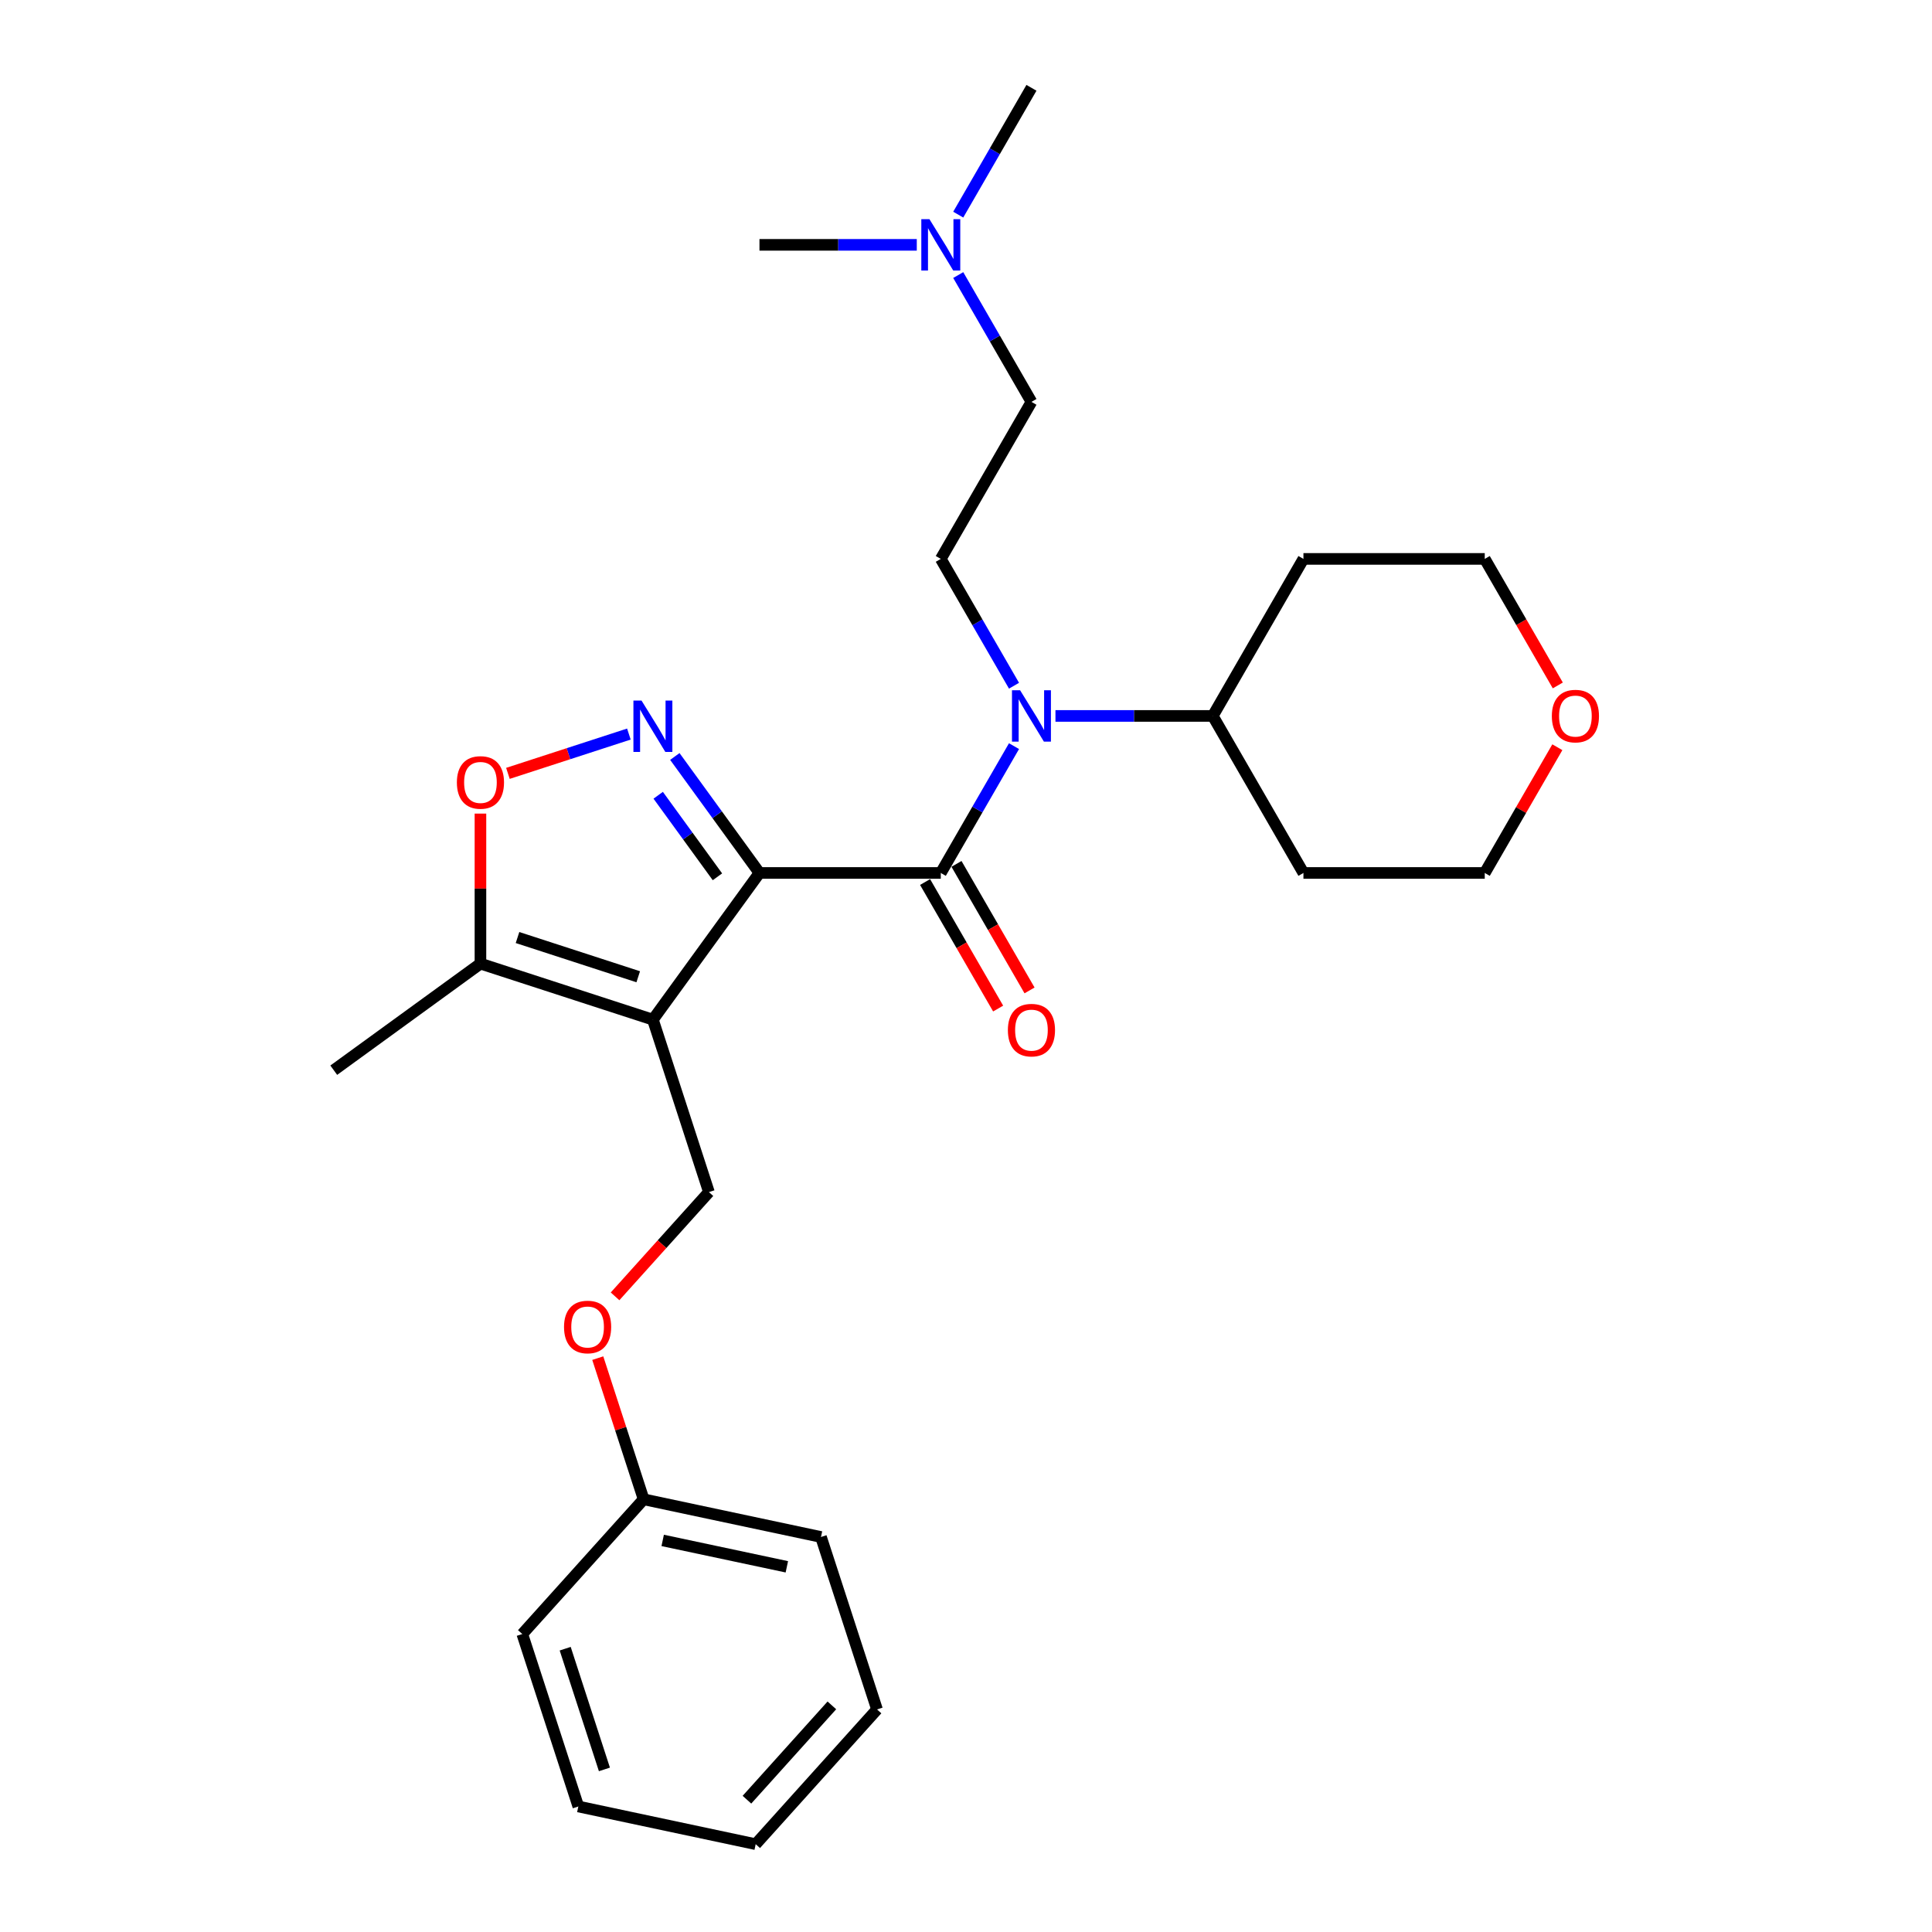 <?xml version='1.0' encoding='iso-8859-1'?>
<svg version='1.1' baseProfile='full'
              xmlns='http://www.w3.org/2000/svg'
                      xmlns:rdkit='http://www.rdkit.org/xml'
                      xmlns:xlink='http://www.w3.org/1999/xlink'
                  xml:space='preserve'
width='1000px' height='1000px' viewBox='0 0 1000 1000'>
<!-- END OF HEADER -->
<rect style='opacity:1.0;fill:#FFFFFF;stroke:none' width='1000' height='1000' x='0' y='0'> </rect>
<path class='bond-0' d='M 393.1,451.842 L 337.936,527.769' style='fill:none;fill-rule:evenodd;stroke:#000000;stroke-width:6px;stroke-linecap:butt;stroke-linejoin:miter;stroke-opacity:1' />
<path class='bond-1' d='M 393.1,451.842 L 371.198,421.696' style='fill:none;fill-rule:evenodd;stroke:#000000;stroke-width:6px;stroke-linecap:butt;stroke-linejoin:miter;stroke-opacity:1' />
<path class='bond-1' d='M 371.198,421.696 L 349.296,391.551' style='fill:none;fill-rule:evenodd;stroke:#0000FF;stroke-width:6px;stroke-linecap:butt;stroke-linejoin:miter;stroke-opacity:1' />
<path class='bond-1' d='M 371.344,453.831 L 356.013,432.729' style='fill:none;fill-rule:evenodd;stroke:#000000;stroke-width:6px;stroke-linecap:butt;stroke-linejoin:miter;stroke-opacity:1' />
<path class='bond-1' d='M 356.013,432.729 L 340.681,411.627' style='fill:none;fill-rule:evenodd;stroke:#0000FF;stroke-width:6px;stroke-linecap:butt;stroke-linejoin:miter;stroke-opacity:1' />
<path class='bond-2' d='M 393.1,451.842 L 486.952,451.842' style='fill:none;fill-rule:evenodd;stroke:#000000;stroke-width:6px;stroke-linecap:butt;stroke-linejoin:miter;stroke-opacity:1' />
<path class='bond-5' d='M 337.936,527.769 L 248.678,498.768' style='fill:none;fill-rule:evenodd;stroke:#000000;stroke-width:6px;stroke-linecap:butt;stroke-linejoin:miter;stroke-opacity:1' />
<path class='bond-5' d='M 330.348,505.568 L 267.867,485.266' style='fill:none;fill-rule:evenodd;stroke:#000000;stroke-width:6px;stroke-linecap:butt;stroke-linejoin:miter;stroke-opacity:1' />
<path class='bond-6' d='M 337.936,527.769 L 366.938,617.027' style='fill:none;fill-rule:evenodd;stroke:#000000;stroke-width:6px;stroke-linecap:butt;stroke-linejoin:miter;stroke-opacity:1' />
<path class='bond-4' d='M 325.51,379.952 L 294.204,390.124' style='fill:none;fill-rule:evenodd;stroke:#0000FF;stroke-width:6px;stroke-linecap:butt;stroke-linejoin:miter;stroke-opacity:1' />
<path class='bond-4' d='M 294.204,390.124 L 262.899,400.296' style='fill:none;fill-rule:evenodd;stroke:#FF0000;stroke-width:6px;stroke-linecap:butt;stroke-linejoin:miter;stroke-opacity:1' />
<path class='bond-3' d='M 486.952,451.842 L 505.901,419.021' style='fill:none;fill-rule:evenodd;stroke:#000000;stroke-width:6px;stroke-linecap:butt;stroke-linejoin:miter;stroke-opacity:1' />
<path class='bond-3' d='M 505.901,419.021 L 524.85,386.2' style='fill:none;fill-rule:evenodd;stroke:#0000FF;stroke-width:6px;stroke-linecap:butt;stroke-linejoin:miter;stroke-opacity:1' />
<path class='bond-8' d='M 478.824,456.535 L 497.73,489.281' style='fill:none;fill-rule:evenodd;stroke:#000000;stroke-width:6px;stroke-linecap:butt;stroke-linejoin:miter;stroke-opacity:1' />
<path class='bond-8' d='M 497.73,489.281 L 516.636,522.026' style='fill:none;fill-rule:evenodd;stroke:#FF0000;stroke-width:6px;stroke-linecap:butt;stroke-linejoin:miter;stroke-opacity:1' />
<path class='bond-8' d='M 495.079,447.15 L 513.985,479.895' style='fill:none;fill-rule:evenodd;stroke:#000000;stroke-width:6px;stroke-linecap:butt;stroke-linejoin:miter;stroke-opacity:1' />
<path class='bond-8' d='M 513.985,479.895 L 532.891,512.641' style='fill:none;fill-rule:evenodd;stroke:#FF0000;stroke-width:6px;stroke-linecap:butt;stroke-linejoin:miter;stroke-opacity:1' />
<path class='bond-7' d='M 524.85,354.929 L 505.901,322.108' style='fill:none;fill-rule:evenodd;stroke:#0000FF;stroke-width:6px;stroke-linecap:butt;stroke-linejoin:miter;stroke-opacity:1' />
<path class='bond-7' d='M 505.901,322.108 L 486.952,289.287' style='fill:none;fill-rule:evenodd;stroke:#000000;stroke-width:6px;stroke-linecap:butt;stroke-linejoin:miter;stroke-opacity:1' />
<path class='bond-9' d='M 546.303,370.565 L 587.016,370.565' style='fill:none;fill-rule:evenodd;stroke:#0000FF;stroke-width:6px;stroke-linecap:butt;stroke-linejoin:miter;stroke-opacity:1' />
<path class='bond-9' d='M 587.016,370.565 L 627.728,370.565' style='fill:none;fill-rule:evenodd;stroke:#000000;stroke-width:6px;stroke-linecap:butt;stroke-linejoin:miter;stroke-opacity:1' />
<path class='bond-27' d='M 248.678,421.115 L 248.678,459.941' style='fill:none;fill-rule:evenodd;stroke:#FF0000;stroke-width:6px;stroke-linecap:butt;stroke-linejoin:miter;stroke-opacity:1' />
<path class='bond-27' d='M 248.678,459.941 L 248.678,498.768' style='fill:none;fill-rule:evenodd;stroke:#000000;stroke-width:6px;stroke-linecap:butt;stroke-linejoin:miter;stroke-opacity:1' />
<path class='bond-17' d='M 248.678,498.768 L 172.751,553.932' style='fill:none;fill-rule:evenodd;stroke:#000000;stroke-width:6px;stroke-linecap:butt;stroke-linejoin:miter;stroke-opacity:1' />
<path class='bond-10' d='M 366.938,617.027 L 342.645,644.007' style='fill:none;fill-rule:evenodd;stroke:#000000;stroke-width:6px;stroke-linecap:butt;stroke-linejoin:miter;stroke-opacity:1' />
<path class='bond-10' d='M 342.645,644.007 L 318.353,670.986' style='fill:none;fill-rule:evenodd;stroke:#FF0000;stroke-width:6px;stroke-linecap:butt;stroke-linejoin:miter;stroke-opacity:1' />
<path class='bond-12' d='M 486.952,289.287 L 533.877,208.01' style='fill:none;fill-rule:evenodd;stroke:#000000;stroke-width:6px;stroke-linecap:butt;stroke-linejoin:miter;stroke-opacity:1' />
<path class='bond-14' d='M 627.728,370.565 L 674.654,289.287' style='fill:none;fill-rule:evenodd;stroke:#000000;stroke-width:6px;stroke-linecap:butt;stroke-linejoin:miter;stroke-opacity:1' />
<path class='bond-15' d='M 627.728,370.565 L 674.654,451.842' style='fill:none;fill-rule:evenodd;stroke:#000000;stroke-width:6px;stroke-linecap:butt;stroke-linejoin:miter;stroke-opacity:1' />
<path class='bond-16' d='M 309.402,702.971 L 321.271,739.5' style='fill:none;fill-rule:evenodd;stroke:#FF0000;stroke-width:6px;stroke-linecap:butt;stroke-linejoin:miter;stroke-opacity:1' />
<path class='bond-16' d='M 321.271,739.5 L 333.141,776.03' style='fill:none;fill-rule:evenodd;stroke:#000000;stroke-width:6px;stroke-linecap:butt;stroke-linejoin:miter;stroke-opacity:1' />
<path class='bond-11' d='M 806.078,386.763 L 787.292,419.303' style='fill:none;fill-rule:evenodd;stroke:#FF0000;stroke-width:6px;stroke-linecap:butt;stroke-linejoin:miter;stroke-opacity:1' />
<path class='bond-11' d='M 787.292,419.303 L 768.505,451.842' style='fill:none;fill-rule:evenodd;stroke:#000000;stroke-width:6px;stroke-linecap:butt;stroke-linejoin:miter;stroke-opacity:1' />
<path class='bond-28' d='M 806.317,354.779 L 787.411,322.033' style='fill:none;fill-rule:evenodd;stroke:#FF0000;stroke-width:6px;stroke-linecap:butt;stroke-linejoin:miter;stroke-opacity:1' />
<path class='bond-28' d='M 787.411,322.033 L 768.505,289.287' style='fill:none;fill-rule:evenodd;stroke:#000000;stroke-width:6px;stroke-linecap:butt;stroke-linejoin:miter;stroke-opacity:1' />
<path class='bond-13' d='M 533.877,208.01 L 514.928,175.189' style='fill:none;fill-rule:evenodd;stroke:#000000;stroke-width:6px;stroke-linecap:butt;stroke-linejoin:miter;stroke-opacity:1' />
<path class='bond-13' d='M 514.928,175.189 L 495.979,142.368' style='fill:none;fill-rule:evenodd;stroke:#0000FF;stroke-width:6px;stroke-linecap:butt;stroke-linejoin:miter;stroke-opacity:1' />
<path class='bond-20' d='M 495.979,111.096 L 514.928,78.275' style='fill:none;fill-rule:evenodd;stroke:#0000FF;stroke-width:6px;stroke-linecap:butt;stroke-linejoin:miter;stroke-opacity:1' />
<path class='bond-20' d='M 514.928,78.275 L 533.877,45.455' style='fill:none;fill-rule:evenodd;stroke:#000000;stroke-width:6px;stroke-linecap:butt;stroke-linejoin:miter;stroke-opacity:1' />
<path class='bond-21' d='M 474.526,126.732 L 433.813,126.732' style='fill:none;fill-rule:evenodd;stroke:#0000FF;stroke-width:6px;stroke-linecap:butt;stroke-linejoin:miter;stroke-opacity:1' />
<path class='bond-21' d='M 433.813,126.732 L 393.1,126.732' style='fill:none;fill-rule:evenodd;stroke:#000000;stroke-width:6px;stroke-linecap:butt;stroke-linejoin:miter;stroke-opacity:1' />
<path class='bond-18' d='M 674.654,289.287 L 768.505,289.287' style='fill:none;fill-rule:evenodd;stroke:#000000;stroke-width:6px;stroke-linecap:butt;stroke-linejoin:miter;stroke-opacity:1' />
<path class='bond-19' d='M 674.654,451.842 L 768.505,451.842' style='fill:none;fill-rule:evenodd;stroke:#000000;stroke-width:6px;stroke-linecap:butt;stroke-linejoin:miter;stroke-opacity:1' />
<path class='bond-22' d='M 333.141,776.03 L 424.941,795.543' style='fill:none;fill-rule:evenodd;stroke:#000000;stroke-width:6px;stroke-linecap:butt;stroke-linejoin:miter;stroke-opacity:1' />
<path class='bond-22' d='M 343.008,797.317 L 407.268,810.976' style='fill:none;fill-rule:evenodd;stroke:#000000;stroke-width:6px;stroke-linecap:butt;stroke-linejoin:miter;stroke-opacity:1' />
<path class='bond-23' d='M 333.141,776.03 L 270.342,845.775' style='fill:none;fill-rule:evenodd;stroke:#000000;stroke-width:6px;stroke-linecap:butt;stroke-linejoin:miter;stroke-opacity:1' />
<path class='bond-25' d='M 424.941,795.543 L 453.943,884.8' style='fill:none;fill-rule:evenodd;stroke:#000000;stroke-width:6px;stroke-linecap:butt;stroke-linejoin:miter;stroke-opacity:1' />
<path class='bond-24' d='M 270.342,845.775 L 299.343,935.033' style='fill:none;fill-rule:evenodd;stroke:#000000;stroke-width:6px;stroke-linecap:butt;stroke-linejoin:miter;stroke-opacity:1' />
<path class='bond-24' d='M 292.544,853.363 L 312.845,915.844' style='fill:none;fill-rule:evenodd;stroke:#000000;stroke-width:6px;stroke-linecap:butt;stroke-linejoin:miter;stroke-opacity:1' />
<path class='bond-26' d='M 299.343,935.033 L 391.144,954.545' style='fill:none;fill-rule:evenodd;stroke:#000000;stroke-width:6px;stroke-linecap:butt;stroke-linejoin:miter;stroke-opacity:1' />
<path class='bond-29' d='M 453.943,884.8 L 391.144,954.545' style='fill:none;fill-rule:evenodd;stroke:#000000;stroke-width:6px;stroke-linecap:butt;stroke-linejoin:miter;stroke-opacity:1' />
<path class='bond-29' d='M 430.574,882.702 L 386.615,931.524' style='fill:none;fill-rule:evenodd;stroke:#000000;stroke-width:6px;stroke-linecap:butt;stroke-linejoin:miter;stroke-opacity:1' />
<path  class='atom-2' d='M 332.061 362.626
L 340.77 376.703
Q 341.634 378.092, 343.023 380.607
Q 344.412 383.123, 344.487 383.273
L 344.487 362.626
L 348.016 362.626
L 348.016 389.204
L 344.374 389.204
L 335.027 373.813
Q 333.938 372.011, 332.774 369.946
Q 331.648 367.881, 331.31 367.243
L 331.31 389.204
L 327.856 389.204
L 327.856 362.626
L 332.061 362.626
' fill='#0000FF'/>
<path  class='atom-4' d='M 528.002 357.275
L 536.711 371.353
Q 537.575 372.742, 538.964 375.257
Q 540.353 377.772, 540.428 377.923
L 540.428 357.275
L 543.957 357.275
L 543.957 383.854
L 540.315 383.854
L 530.968 368.462
Q 529.879 366.66, 528.715 364.596
Q 527.589 362.531, 527.251 361.893
L 527.251 383.854
L 523.798 383.854
L 523.798 357.275
L 528.002 357.275
' fill='#0000FF'/>
<path  class='atom-5' d='M 236.478 404.992
Q 236.478 398.61, 239.631 395.043
Q 242.784 391.477, 248.678 391.477
Q 254.572 391.477, 257.726 395.043
Q 260.879 398.61, 260.879 404.992
Q 260.879 411.449, 257.688 415.128
Q 254.497 418.769, 248.678 418.769
Q 242.822 418.769, 239.631 415.128
Q 236.478 411.486, 236.478 404.992
M 248.678 415.766
Q 252.733 415.766, 254.91 413.063
Q 257.125 410.322, 257.125 404.992
Q 257.125 399.773, 254.91 397.146
Q 252.733 394.48, 248.678 394.48
Q 244.624 394.48, 242.409 397.108
Q 240.232 399.736, 240.232 404.992
Q 240.232 410.36, 242.409 413.063
Q 244.624 415.766, 248.678 415.766
' fill='#FF0000'/>
<path  class='atom-9' d='M 521.677 533.195
Q 521.677 526.813, 524.83 523.246
Q 527.983 519.68, 533.877 519.68
Q 539.771 519.68, 542.924 523.246
Q 546.078 526.813, 546.078 533.195
Q 546.078 539.652, 542.887 543.331
Q 539.696 546.972, 533.877 546.972
Q 528.021 546.972, 524.83 543.331
Q 521.677 539.689, 521.677 533.195
M 533.877 543.969
Q 537.932 543.969, 540.109 541.266
Q 542.324 538.525, 542.324 533.195
Q 542.324 527.977, 540.109 525.349
Q 537.932 522.683, 533.877 522.683
Q 529.823 522.683, 527.608 525.311
Q 525.431 527.939, 525.431 533.195
Q 525.431 538.563, 527.608 541.266
Q 529.823 543.969, 533.877 543.969
' fill='#FF0000'/>
<path  class='atom-11' d='M 291.938 686.847
Q 291.938 680.465, 295.092 676.899
Q 298.245 673.333, 304.139 673.333
Q 310.033 673.333, 313.186 676.899
Q 316.34 680.465, 316.34 686.847
Q 316.34 693.304, 313.149 696.983
Q 309.958 700.625, 304.139 700.625
Q 298.283 700.625, 295.092 696.983
Q 291.938 693.342, 291.938 686.847
M 304.139 697.621
Q 308.193 697.621, 310.371 694.918
Q 312.586 692.178, 312.586 686.847
Q 312.586 681.629, 310.371 679.001
Q 308.193 676.336, 304.139 676.336
Q 300.085 676.336, 297.87 678.964
Q 295.692 681.592, 295.692 686.847
Q 295.692 692.215, 297.87 694.918
Q 300.085 697.621, 304.139 697.621
' fill='#FF0000'/>
<path  class='atom-12' d='M 803.23 370.64
Q 803.23 364.258, 806.383 360.691
Q 809.537 357.125, 815.431 357.125
Q 821.325 357.125, 824.478 360.691
Q 827.631 364.258, 827.631 370.64
Q 827.631 377.097, 824.44 380.776
Q 821.25 384.417, 815.431 384.417
Q 809.574 384.417, 806.383 380.776
Q 803.23 377.134, 803.23 370.64
M 815.431 381.414
Q 819.485 381.414, 821.662 378.711
Q 823.877 375.97, 823.877 370.64
Q 823.877 365.422, 821.662 362.794
Q 819.485 360.128, 815.431 360.128
Q 811.376 360.128, 809.161 362.756
Q 806.984 365.384, 806.984 370.64
Q 806.984 376.008, 809.161 378.711
Q 811.376 381.414, 815.431 381.414
' fill='#FF0000'/>
<path  class='atom-14' d='M 481.077 113.443
L 489.786 127.52
Q 490.649 128.909, 492.038 131.425
Q 493.427 133.94, 493.502 134.09
L 493.502 113.443
L 497.031 113.443
L 497.031 140.021
L 493.39 140.021
L 484.042 124.63
Q 482.954 122.828, 481.79 120.763
Q 480.664 118.698, 480.326 118.06
L 480.326 140.021
L 476.872 140.021
L 476.872 113.443
L 481.077 113.443
' fill='#0000FF'/>
</svg>
